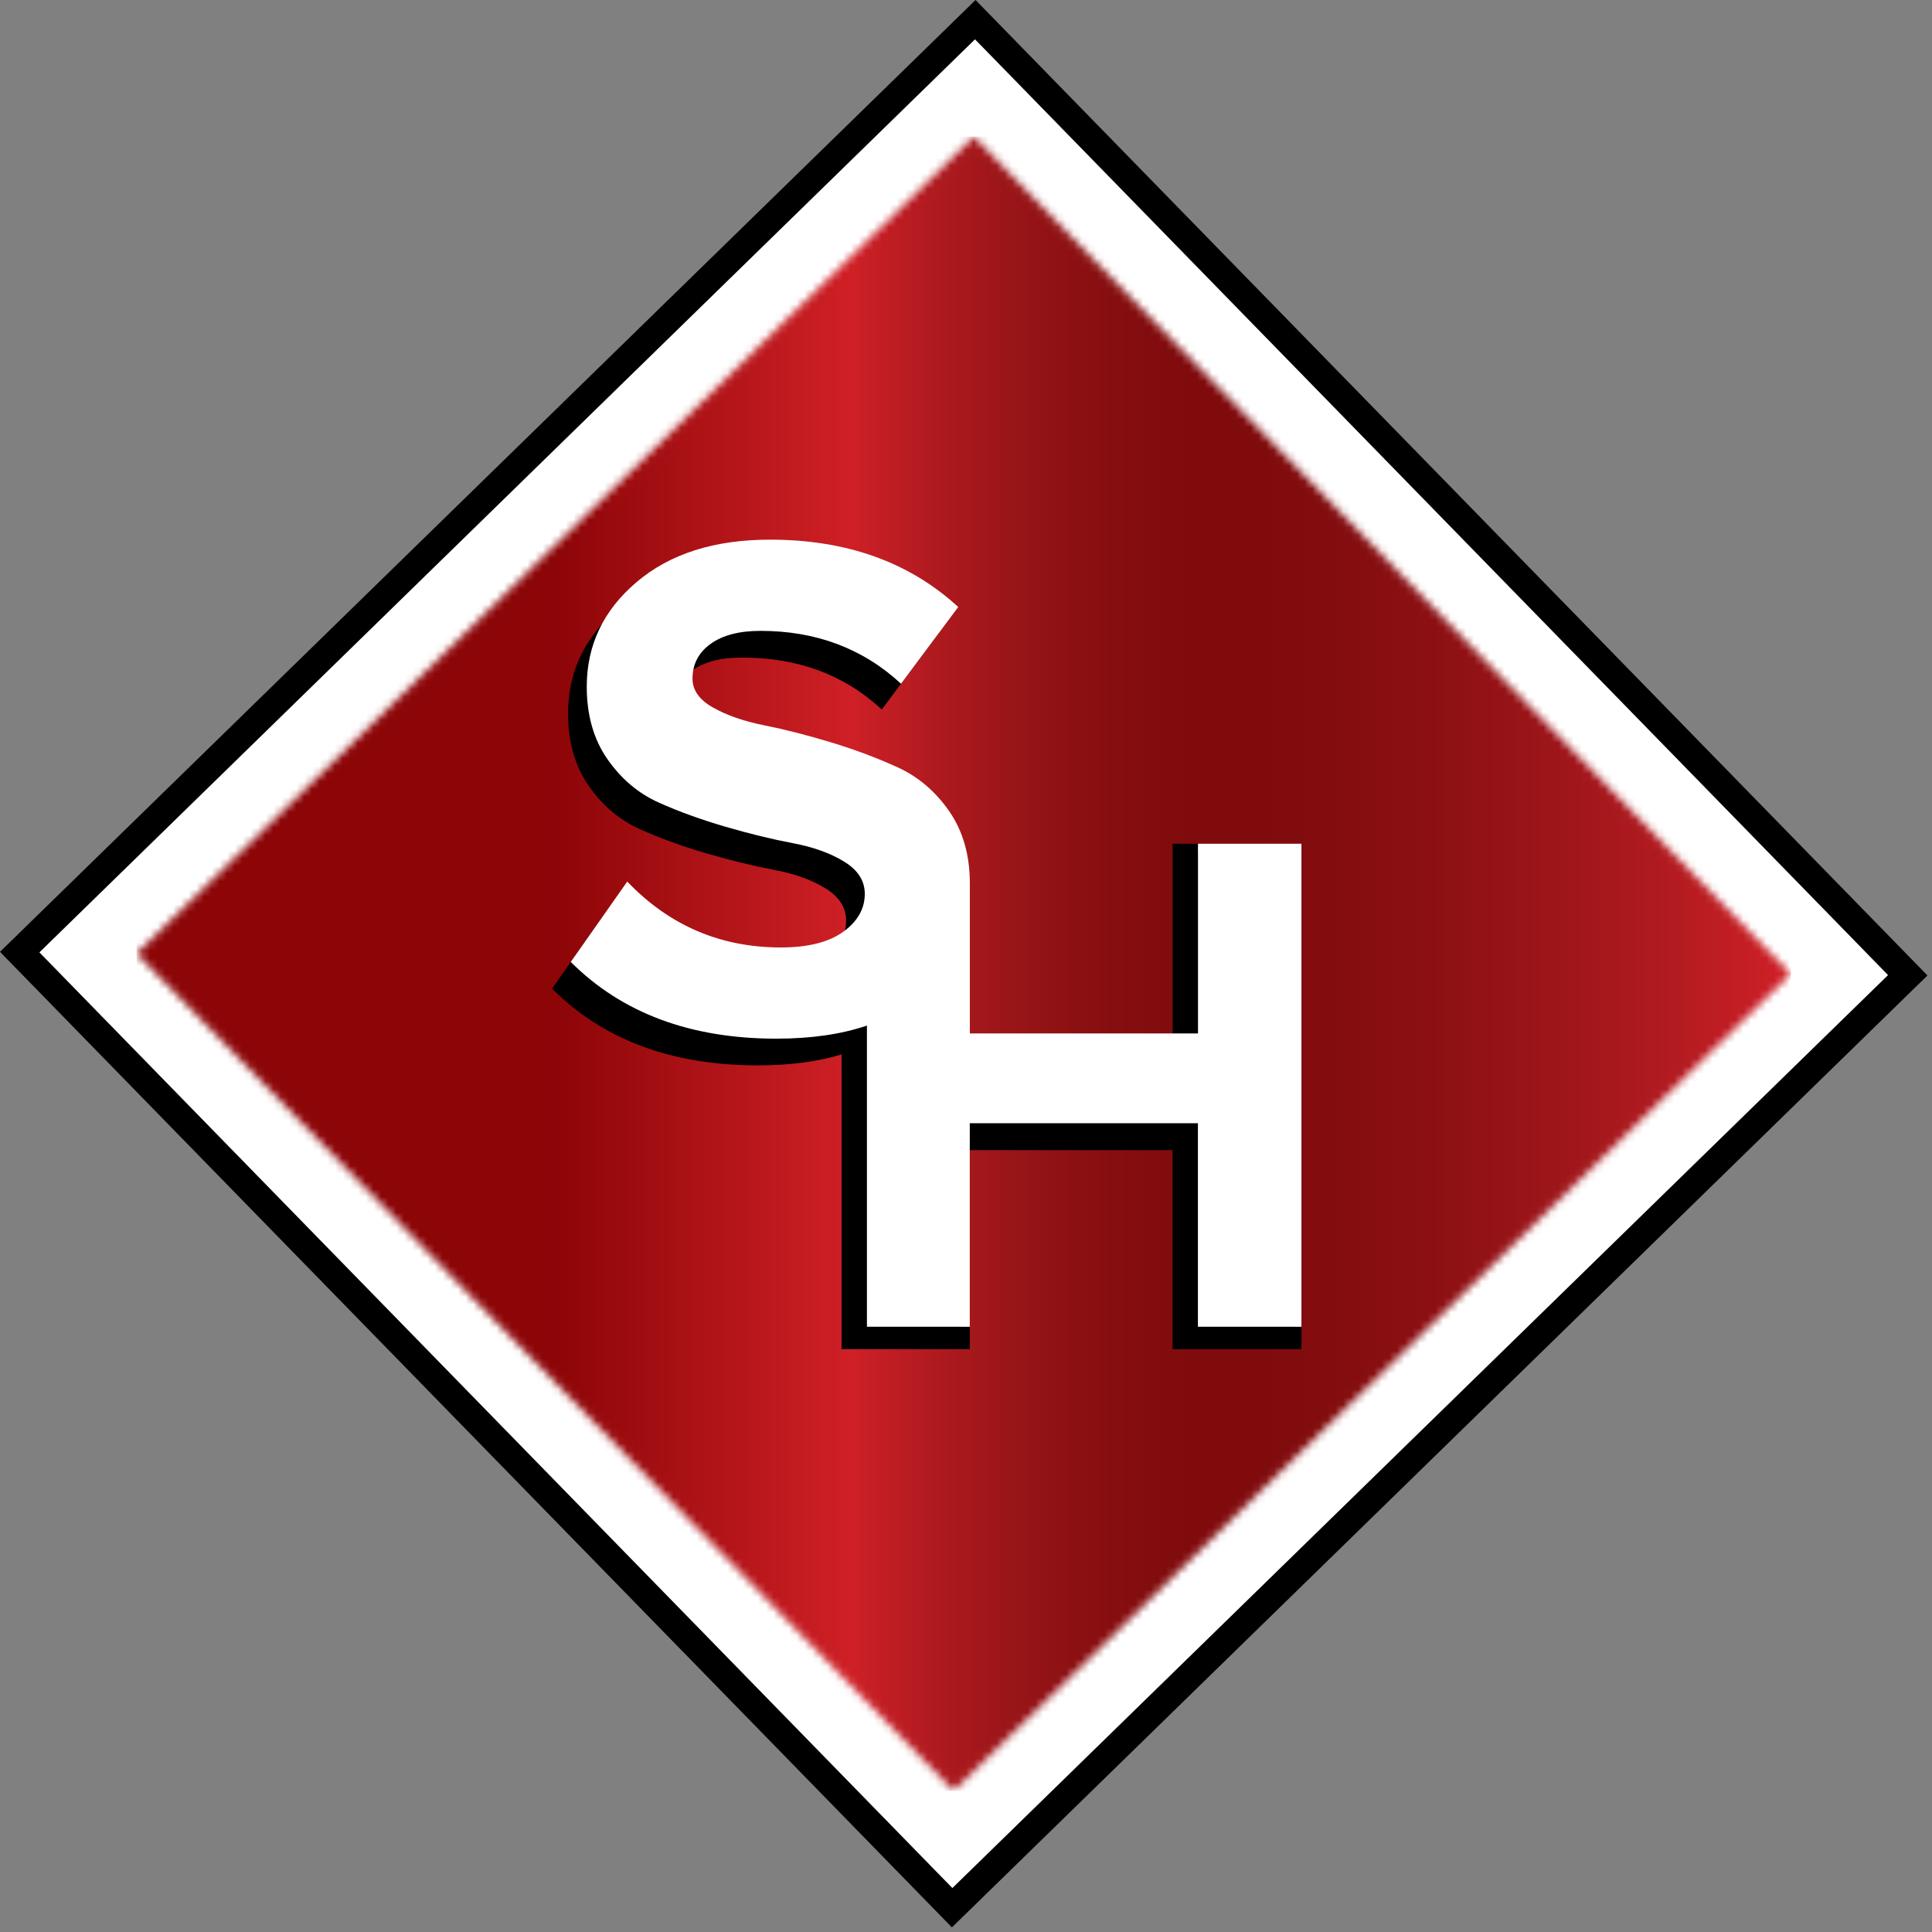 <?xml version="1.0" encoding="UTF-8"?> <svg xmlns="http://www.w3.org/2000/svg" width="251" height="251" viewBox="0 0 251 251" fill="none"><rect x="0" y="0" width="251" height="251" fill="#808080" stroke="none"/><path d="M126.702 2.556L2.563 123.694L123.708 247.839L247.846 126.702L126.702 2.556Z" fill="white"></path><path d="M123.67 250.4L0 123.66L126.74 0L250.41 126.73L123.67 250.4ZM5.12 123.73L123.73 245.29L245.29 126.68L126.67 5.11L5.12 123.73Z" fill="black"></path><mask id="mask0_5824_1643" style="mask-type:luminance" maskUnits="userSpaceOnUse" x="17" y="17" width="216" height="216"><path d="M126.516 17.744L17.744 123.887L123.894 232.667L232.667 126.524L126.516 17.744Z" fill="white"></path></mask><g mask="url(#mask0_5824_1643)"><path d="M232.66 17.74H17.74V232.66H232.66V17.74Z" fill="url(#paint0_linear_5824_1643)"></path></g><path d="M167.99 172.37V110.81H155.63V109.62H152.34V110.81V110.93V143.43H124.9V127.52C124.9 127.52 123.34 127.55 121.2 127.95C122.79 125.15 123.58 121.92 123.58 118.27C123.58 114.57 122.69 111.43 120.9 108.86C119.11 106.29 116.89 104.39 114.22 103.17C111.55 101.95 108.67 100.86 105.56 99.92C102.46 98.98 99.57 98.24 96.9 97.71C94.23 97.18 92.01 96.41 90.22 95.4C88.43 94.4 87.54 93.14 87.54 91.64C87.54 89.76 88.32 88.25 89.89 87.12C91.46 85.99 93.62 85.43 96.38 85.43C103.59 85.43 109.61 87.6 114.56 92.18L121.97 82.24C115.63 76.41 107.57 73.58 97.6 73.58C90.39 73.58 84.62 75.41 80.29 79.08C75.96 82.75 73.8 87.28 73.8 92.68C73.8 96.38 74.69 99.52 76.48 102.09C78.27 104.66 80.49 106.54 83.16 107.74C85.83 108.93 88.73 109.98 91.86 110.89C95 111.8 97.9 112.51 100.56 113.01C103.23 113.51 105.45 114.31 107.24 115.41C109.03 116.51 109.92 117.9 109.92 119.6C109.92 121.54 108.98 123.19 107.1 124.54C105.22 125.89 102.52 126.56 99.01 126.56C91.17 126.56 84.52 123.71 79.06 118L71.72 128.44C78.37 135.09 87.27 138.41 98.44 138.41C102.56 138.41 106.19 137.94 109.33 136.99V172.47V174.51V175.28H124.71H124.89H125.99V172.39H124.89V149.42H126.07H152.33V172.47V174.51V175.28H162.73H167.98H169.08V172.39H167.99V172.37Z" fill="black"></path><path d="M155.64 109.61V134.26H126V114.85C126 114.83 126 114.81 126 114.8C126 114.79 126 114.77 126 114.76C126 112.9 125.77 111.18 125.31 109.61C124.86 108.07 124.2 106.66 123.32 105.39C121.53 102.82 119.31 100.92 116.64 99.7C113.97 98.48 111.09 97.39 107.98 96.45C104.88 95.51 101.99 94.77 99.33 94.24C96.66 93.71 94.44 92.94 92.65 91.93C90.86 90.93 89.97 89.67 89.97 88.17C89.97 86.29 90.75 84.78 92.32 83.65C93.89 82.52 96.05 81.96 98.81 81.96C106.02 81.96 112.11 84.25 117.06 88.83L124.49 78.86C118.15 73.03 110 70.11 100.03 70.11C92.82 70.11 87.05 71.94 82.72 75.61C78.39 79.28 76.23 83.81 76.23 89.21C76.23 92.91 77.12 96.05 78.91 98.62C80.7 101.19 82.92 103.07 85.59 104.27C88.25 105.46 91.16 106.51 94.29 107.42C97.43 108.33 100.33 109.04 102.99 109.54C105.65 110.04 107.88 110.84 109.67 111.94C111.46 113.04 112.35 114.43 112.35 116.13C112.35 118.07 111.41 119.72 109.53 121.07C107.65 122.42 104.95 123.09 101.44 123.09C93.6 123.09 86.95 120.24 81.49 114.53L74.15 124.97C80.8 131.62 89.7 134.94 100.87 134.94C105.38 134.94 109.3 134.37 112.63 133.24V172.37H125.99V145.93H155.63V172.37H169.08V109.62H155.64V109.61Z" fill="white"></path><defs><linearGradient id="paint0_linear_5824_1643" x1="17.76" y1="125.219" x2="232.688" y2="125.219" gradientUnits="userSpaceOnUse"><stop stop-color="#8C0507"></stop><stop offset="0.252" stop-color="#8C0507"></stop><stop offset="0.433" stop-color="#CF2026"></stop><stop offset="0.437" stop-color="#CB1F26"></stop><stop offset="0.481" stop-color="#B01A1F"></stop><stop offset="0.526" stop-color="#9A1518"></stop><stop offset="0.57" stop-color="#8B1012"></stop><stop offset="0.613" stop-color="#820C0E"></stop><stop offset="0.654" stop-color="#7F0B0D"></stop><stop offset="0.716" stop-color="#820C0E"></stop><stop offset="0.783" stop-color="#8C1013"></stop><stop offset="0.855" stop-color="#9C1519"></stop><stop offset="0.927" stop-color="#B21B20"></stop><stop offset="1" stop-color="#CF2027"></stop></linearGradient></defs></svg>